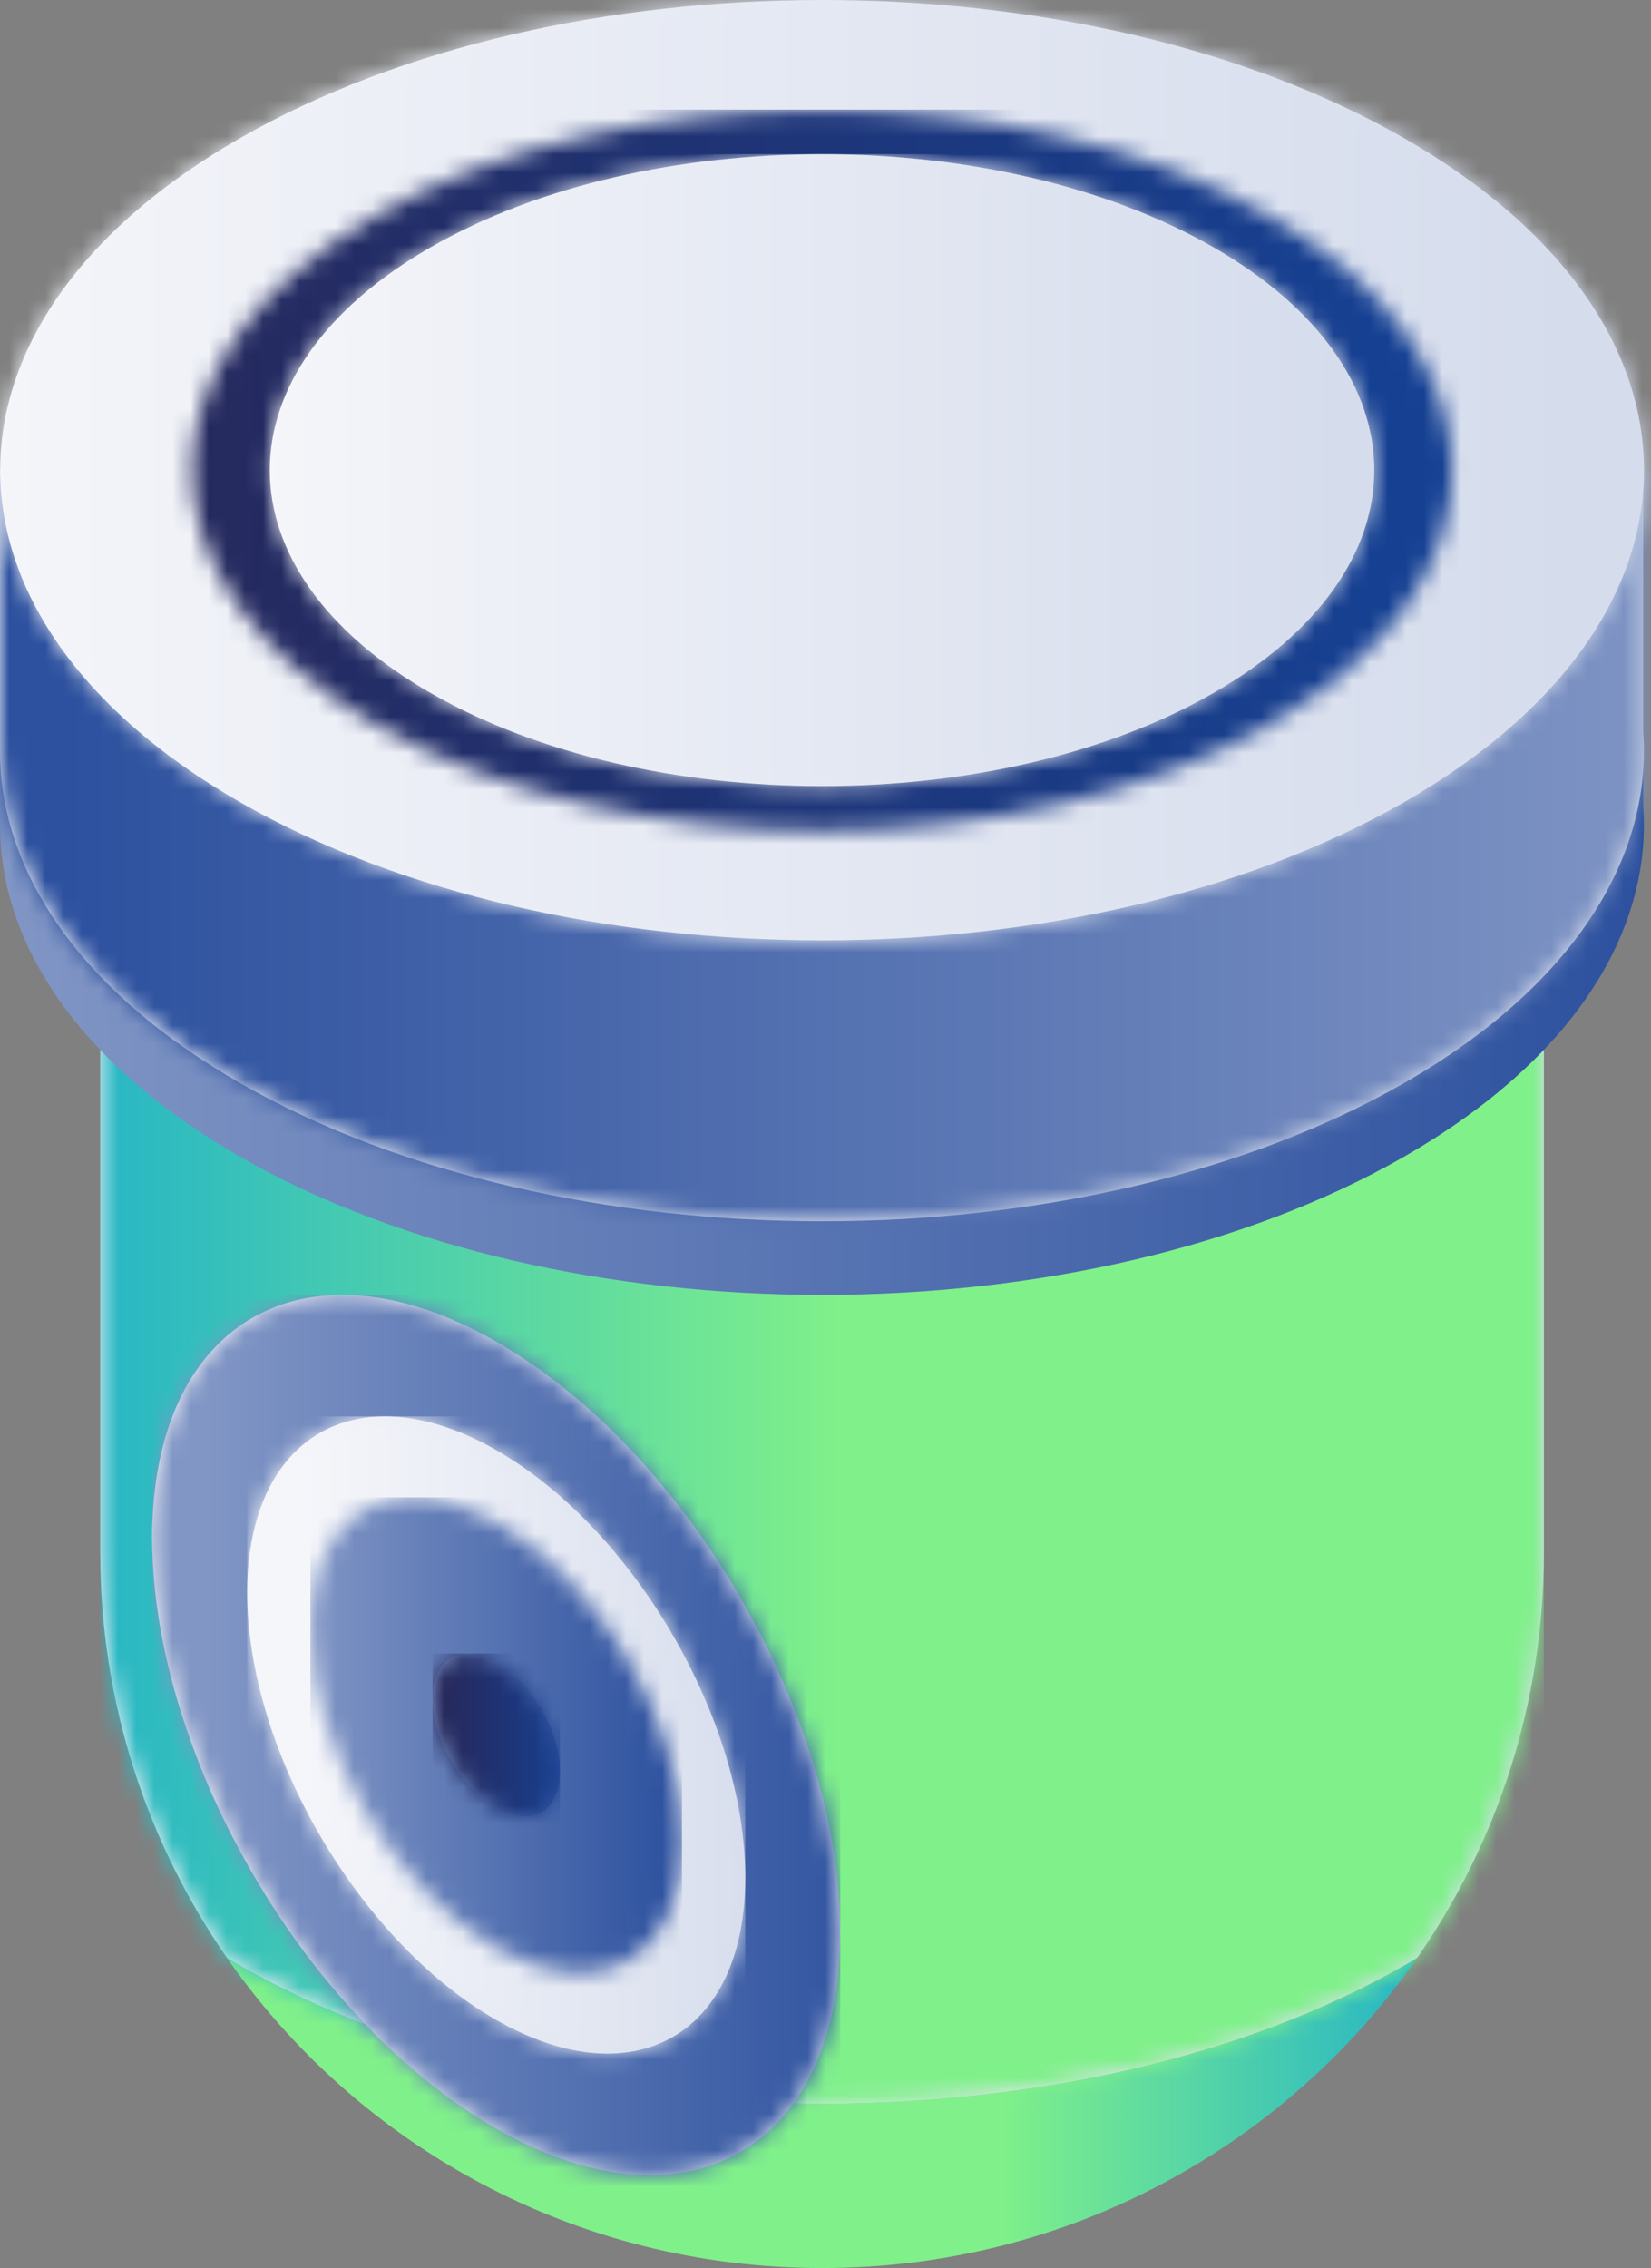 <?xml version="1.0" encoding="UTF-8"?>
<svg xmlns="http://www.w3.org/2000/svg" width="91" height="125" viewBox="0 0 91 125" fill="none">
  <rect x="0" y="0" width="91" height="125" fill="#808080" stroke="none"/>
  <g id="Calque_2" clip-path="url(#clip0_464_10662)">
    <g id="Calque 1">
      <g id="Group">
        <path id="Vector" d="M78.119 107.895C70.941 118.222 58.925 125 45.306 125C31.686 125 19.671 118.222 12.506 107.895C12.754 108.057 13.018 108.206 13.28 108.355C30.971 118.473 59.654 118.473 77.342 108.355C77.607 108.206 77.871 108.057 78.119 107.895Z" fill="url(#paint0_linear_464_10662)"></path>
        <g id="Group_2">
          <path id="Vector_2" d="M5.527 48.127V85.577C5.527 93.855 8.107 101.553 12.505 107.895C12.753 108.057 13.017 108.206 13.282 108.355C30.97 118.473 59.649 118.473 77.34 108.355C77.606 108.206 77.866 108.057 78.118 107.895C82.516 101.553 85.095 93.855 85.095 85.577V48.127H5.527Z" fill="url(#paint1_linear_464_10662)"></path>
          <g id="Clip path group">
            <mask id="mask0_464_10662" style="mask-type:luminance" maskUnits="userSpaceOnUse" x="5" y="48" width="81" height="68">
              <g id="clippath">
                <path id="Vector_3" d="M5.527 48.127V85.577C5.527 93.855 8.107 101.553 12.505 107.895C12.753 108.057 13.017 108.206 13.282 108.355C30.97 118.473 59.649 118.473 77.34 108.355C77.606 108.206 77.866 108.057 78.118 107.895C82.516 101.553 85.095 93.855 85.095 85.577V48.127H5.527Z" fill="white"></path>
              </g>
            </mask>
            <g mask="url(#mask0_464_10662)">
              <g id="Group_3">
                <path id="Vector_4" d="M85.097 48.127H5.527V118.471H85.097V48.127Z" fill="url(#paint2_linear_464_10662)"></path>
              </g>
            </g>
          </g>
        </g>
        <path id="Vector_5" d="M77.341 63.778C59.65 73.895 30.971 73.895 13.28 63.778C4.423 58.714 0 52.085 0 45.455V29.966H90.574V44.424C91.062 51.388 86.649 58.453 77.341 63.776" fill="url(#paint3_linear_464_10662)"></path>
        <g id="Group_4">
          <path id="Vector_6" d="M0 25.907V41.397C0 48.029 4.425 54.656 13.283 59.719C30.971 69.837 59.65 69.837 77.341 59.719C86.649 54.394 91.057 47.333 90.574 40.37V25.909H0V25.907Z" fill="url(#paint4_linear_464_10662)"></path>
          <g id="Clip path group_2">
            <mask id="mask1_464_10662" style="mask-type:luminance" maskUnits="userSpaceOnUse" x="0" y="25" width="91" height="43">
              <g id="clippath-1">
                <path id="Vector_7" d="M0 25.907V41.397C0 48.029 4.425 54.656 13.283 59.719C30.971 69.837 59.65 69.837 77.341 59.719C86.649 54.394 91.057 47.333 90.574 40.37V25.909H0V25.907Z" fill="white"></path>
              </g>
            </mask>
            <g mask="url(#mask1_464_10662)">
              <g id="Group_5">
                <path id="Vector_8" d="M91.059 25.907H0V69.837H91.059V25.907Z" fill="url(#paint5_linear_464_10662)"></path>
              </g>
            </g>
          </g>
        </g>
        <g id="Group_6">
          <path id="Vector_9" d="M13.276 7.589C-4.412 17.71 -4.412 34.115 13.276 44.236C30.97 54.357 59.653 54.357 77.347 44.236C95.039 34.115 95.039 17.71 77.344 7.589C68.498 2.529 56.906 0 45.308 0C33.71 0 22.12 2.532 13.276 7.589Z" fill="url(#paint6_linear_464_10662)"></path>
          <g id="Clip path group_3">
            <mask id="mask2_464_10662" style="mask-type:luminance" maskUnits="userSpaceOnUse" x="0" y="0" width="91" height="52">
              <g id="clippath-2">
                <path id="Vector_10" d="M13.274 7.589C-4.414 17.71 -4.414 34.115 13.274 44.236C30.968 54.357 59.651 54.357 77.346 44.236C95.037 34.115 95.037 17.71 77.342 7.589C68.496 2.529 56.904 0 45.306 0C33.708 0 22.119 2.532 13.274 7.589Z" fill="white"></path>
              </g>
            </mask>
            <g mask="url(#mask2_464_10662)">
              <g id="Group_7">
                <path id="Vector_11" d="M95.038 0H-4.414V54.358H95.038V0Z" fill="url(#paint7_linear_464_10662)"></path>
              </g>
            </g>
          </g>
        </g>
        <g id="Group_8">
          <path id="Vector_12" d="M20.744 11.862C7.177 19.624 7.177 32.203 20.744 39.964C34.314 47.725 56.307 47.725 69.878 39.964C83.445 32.206 83.445 19.624 69.878 11.862C63.095 7.977 54.203 6.042 45.311 6.042C36.419 6.042 27.523 7.979 20.744 11.862Z" fill="url(#paint8_linear_464_10662)"></path>
          <g id="Clip path group_4">
            <mask id="mask3_464_10662" style="mask-type:luminance" maskUnits="userSpaceOnUse" x="10" y="6" width="71" height="40">
              <g id="clippath-3">
                <path id="Vector_13" d="M20.742 11.862C7.175 19.624 7.175 32.203 20.742 39.964C34.312 47.725 56.305 47.725 69.876 39.964C83.443 32.206 83.443 19.624 69.876 11.862C63.093 7.977 54.201 6.042 45.309 6.042C36.417 6.042 27.521 7.979 20.742 11.862Z" fill="white"></path>
              </g>
            </mask>
            <g mask="url(#mask3_464_10662)">
              <g id="Group_9">
                <path id="Vector_14" d="M83.442 6.04H7.176V47.724H83.442V6.04Z" fill="url(#paint9_linear_464_10662)"></path>
              </g>
            </g>
          </g>
        </g>
        <g id="Group_10">
          <path id="Vector_15" d="M23.786 13.599C11.899 20.401 11.899 31.424 23.786 38.223C35.673 45.025 54.945 45.025 66.834 38.223C78.721 31.424 78.718 20.401 66.834 13.599C60.893 10.198 53.099 8.498 45.311 8.498C37.523 8.498 29.731 10.198 23.788 13.599" fill="url(#paint10_linear_464_10662)"></path>
          <g id="Clip path group_5">
            <mask id="mask4_464_10662" style="mask-type:luminance" maskUnits="userSpaceOnUse" x="14" y="8" width="62" height="36">
              <g id="clippath-4">
                <path id="Vector_16" d="M23.785 13.599C11.897 20.401 11.897 31.424 23.785 38.223C35.672 45.025 54.943 45.025 66.832 38.223C78.719 31.424 78.716 20.401 66.832 13.599C60.891 10.198 53.097 8.498 45.309 8.498C37.521 8.498 29.729 10.198 23.786 13.599" fill="white"></path>
              </g>
            </mask>
            <g mask="url(#mask4_464_10662)">
              <g id="Group_11">
                <path id="Vector_17" d="M78.718 8.498H11.896V45.025H78.718V8.498Z" fill="url(#paint11_linear_464_10662)"></path>
              </g>
            </g>
          </g>
        </g>
        <g id="Group_12">
          <path id="Vector_18" d="M8.39 84.767C8.39 88.584 9.25 92.654 10.768 96.643C11.918 99.713 13.488 102.722 15.327 105.527C16.68 107.568 18.186 109.488 19.814 111.213C20.343 111.798 20.889 112.352 21.465 112.876C23.314 114.631 25.3 116.135 27.347 117.309C37.83 123.312 46.315 118.447 46.315 106.461C46.315 101.745 44.991 96.626 42.752 91.784C42.414 91.037 42.045 90.31 41.646 89.583C40.514 87.413 39.189 85.32 37.701 83.374C35.719 80.76 33.498 78.418 31.083 76.502C29.884 75.539 28.622 74.67 27.346 73.94C24.295 72.192 21.422 71.365 18.873 71.365C12.656 71.368 8.387 76.283 8.387 84.771" fill="url(#paint12_linear_464_10662)"></path>
          <g id="Clip path group_6">
            <mask id="mask5_464_10662" style="mask-type:luminance" maskUnits="userSpaceOnUse" x="8" y="71" width="39" height="49">
              <g id="clippath-5">
                <path id="Vector_19" d="M8.39 84.767C8.39 88.584 9.25 92.654 10.768 96.643C11.918 99.713 13.488 102.722 15.327 105.527C16.68 107.568 18.186 109.488 19.814 111.213C20.343 111.798 20.889 112.352 21.465 112.876C23.314 114.631 25.3 116.135 27.347 117.309C37.83 123.312 46.315 118.447 46.315 106.461C46.315 101.745 44.991 96.626 42.752 91.784C42.414 91.037 42.045 90.31 41.646 89.583C40.514 87.413 39.189 85.32 37.701 83.374C35.719 80.76 33.498 78.418 31.083 76.502C29.884 75.539 28.622 74.67 27.346 73.94C24.295 72.192 21.422 71.365 18.873 71.365C12.656 71.368 8.387 76.283 8.387 84.771" fill="white"></path>
              </g>
            </mask>
            <g mask="url(#mask5_464_10662)">
              <g id="Group_13">
                <path id="Vector_20" d="M46.315 71.361H8.391V123.311H46.315V71.361Z" fill="url(#paint13_linear_464_10662)"></path>
              </g>
            </g>
          </g>
        </g>
        <g id="Group_14">
          <path id="Vector_21" d="M13.627 87.774C13.627 96.445 19.772 106.989 27.349 111.326C34.932 115.66 41.079 112.148 41.079 103.476C41.079 94.803 34.93 84.254 27.349 79.92C25.149 78.656 23.066 78.061 21.221 78.061C16.716 78.061 13.625 81.622 13.625 87.774" fill="url(#paint14_linear_464_10662)"></path>
          <g id="Clip path group_7">
            <mask id="mask6_464_10662" style="mask-type:luminance" maskUnits="userSpaceOnUse" x="13" y="78" width="29" height="36">
              <g id="clippath-6">
                <path id="Vector_22" d="M13.627 87.774C13.627 96.445 19.772 106.989 27.349 111.326C34.932 115.66 41.079 112.148 41.079 103.476C41.079 94.804 34.93 84.254 27.349 79.921C25.149 78.656 23.066 78.062 21.221 78.062C16.716 78.062 13.625 81.622 13.625 87.774" fill="white"></path>
              </g>
            </mask>
            <g mask="url(#mask6_464_10662)">
              <g id="Group_15">
                <path id="Vector_23" d="M41.081 78.062H13.627V115.66H41.081V78.062Z" fill="url(#paint15_linear_464_10662)"></path>
              </g>
            </g>
          </g>
        </g>
        <g id="Group_16">
          <path id="Vector_24" d="M17.113 89.769C17.113 96.236 21.699 104.099 27.349 107.333C33.003 110.568 37.588 107.947 37.588 101.474C37.588 95 33.003 87.143 27.349 83.913C25.704 82.973 24.155 82.523 22.78 82.523C19.42 82.523 17.113 85.177 17.113 89.767" fill="url(#paint16_linear_464_10662)"></path>
          <g id="Clip path group_8">
            <mask id="mask7_464_10662" style="mask-type:luminance" maskUnits="userSpaceOnUse" x="17" y="82" width="21" height="27">
              <g id="clippath-7">
                <path id="Vector_25" d="M17.111 89.77C17.111 96.237 21.697 104.101 27.347 107.334C33.001 110.57 37.586 107.949 37.586 101.475C37.586 95.002 33.001 87.145 27.347 83.915C25.703 82.975 24.153 82.525 22.779 82.525C19.418 82.525 17.111 85.179 17.111 89.769" fill="white"></path>
              </g>
            </mask>
            <g mask="url(#mask7_464_10662)">
              <g id="Group_17">
                <path id="Vector_26" d="M37.588 82.527H17.111V110.572H37.588V82.527Z" fill="url(#paint17_linear_464_10662)"></path>
              </g>
            </g>
          </g>
        </g>
        <g id="Group_18">
          <path id="Vector_27" d="M23.84 93.615C23.84 95.832 25.413 98.53 27.35 99.642C29.292 100.747 30.864 99.851 30.864 97.631C30.864 95.41 29.29 92.713 27.35 91.604C26.787 91.279 26.255 91.127 25.783 91.127C24.634 91.127 23.838 92.043 23.838 93.615" fill="url(#paint18_linear_464_10662)"></path>
          <g id="Clip path group_9">
            <mask id="mask8_464_10662" style="mask-type:luminance" maskUnits="userSpaceOnUse" x="23" y="91" width="8" height="10">
              <g id="clippath-8">
                <path id="Vector_28" d="M23.84 93.617C23.84 95.834 25.413 98.531 27.35 99.643C29.292 100.749 30.864 99.853 30.864 97.632C30.864 95.412 29.29 92.714 27.35 91.606C26.787 91.281 26.255 91.128 25.783 91.128C24.634 91.128 23.838 92.044 23.838 93.617" fill="white"></path>
              </g>
            </mask>
            <g mask="url(#mask8_464_10662)">
              <g id="Group_19">
                <path id="Vector_29" d="M30.866 91.13H23.84V100.751H30.866V91.13Z" fill="url(#paint19_linear_464_10662)"></path>
              </g>
            </g>
          </g>
        </g>
      </g>
    </g>
  </g>
  <defs>
    <linearGradient id="paint0_linear_464_10662" x1="12.504" y1="116.448" x2="78.119" y2="116.448" gradientUnits="userSpaceOnUse">
      <stop offset="0.65" stop-color="#80F08A"></stop>
      <stop offset="1" stop-color="#27B6C5"></stop>
    </linearGradient>
    <linearGradient id="paint1_linear_464_10662" x1="5.527" y1="82.035" x2="85.098" y2="82.035" gradientUnits="userSpaceOnUse">
      <stop stop-color="#F5F6FA"></stop>
      <stop offset="1" stop-color="#D5DCEC"></stop>
    </linearGradient>
    <linearGradient id="paint2_linear_464_10662" x1="5.033" y1="83.358" x2="84.612" y2="83.358" gradientUnits="userSpaceOnUse">
      <stop stop-color="#27B6C5"></stop>
      <stop offset="0.52" stop-color="#80F08A"></stop>
    </linearGradient>
    <linearGradient id="paint3_linear_464_10662" x1="0" y1="50.666" x2="90.611" y2="50.666" gradientUnits="userSpaceOnUse">
      <stop stop-color="#8196C5"></stop>
      <stop offset="1" stop-color="#2D519F"></stop>
    </linearGradient>
    <linearGradient id="paint4_linear_464_10662" x1="0" y1="46.606" x2="90.609" y2="46.606" gradientUnits="userSpaceOnUse">
      <stop stop-color="#F5F6FA"></stop>
      <stop offset="1" stop-color="#D5DCEC"></stop>
    </linearGradient>
    <linearGradient id="paint5_linear_464_10662" x1="3.54" y1="47.331" x2="94.131" y2="47.331" gradientUnits="userSpaceOnUse">
      <stop stop-color="#2D519F"></stop>
      <stop offset="1" stop-color="#8196C5"></stop>
    </linearGradient>
    <linearGradient id="paint6_linear_464_10662" x1="0.009" y1="25.913" x2="90.615" y2="25.913" gradientUnits="userSpaceOnUse">
      <stop stop-color="#F5F6FA"></stop>
      <stop offset="1" stop-color="#D5DCEC"></stop>
    </linearGradient>
    <linearGradient id="paint7_linear_464_10662" x1="-3.719" y1="27.737" x2="86.882" y2="27.737" gradientUnits="userSpaceOnUse">
      <stop stop-color="#F5F6FA"></stop>
      <stop offset="1" stop-color="#D5DCEC"></stop>
    </linearGradient>
    <linearGradient id="paint8_linear_464_10662" x1="10.569" y1="25.913" x2="80.052" y2="25.913" gradientUnits="userSpaceOnUse">
      <stop stop-color="#F5F6FA"></stop>
      <stop offset="1" stop-color="#D5DCEC"></stop>
    </linearGradient>
    <linearGradient id="paint9_linear_464_10662" x1="7.444" y1="27.367" x2="76.888" y2="27.367" gradientUnits="userSpaceOnUse">
      <stop stop-color="#26285B"></stop>
      <stop offset="1" stop-color="#164193"></stop>
    </linearGradient>
    <linearGradient id="paint10_linear_464_10662" x1="14.871" y1="25.912" x2="75.748" y2="25.912" gradientUnits="userSpaceOnUse">
      <stop stop-color="#F5F6FA"></stop>
      <stop offset="1" stop-color="#D5DCEC"></stop>
    </linearGradient>
    <linearGradient id="paint11_linear_464_10662" x1="13.198" y1="27.022" x2="74.077" y2="27.022" gradientUnits="userSpaceOnUse">
      <stop stop-color="#F5F6FA"></stop>
      <stop offset="1" stop-color="#D5DCEC"></stop>
    </linearGradient>
    <linearGradient id="paint12_linear_464_10662" x1="8.39" y1="95.622" x2="46.316" y2="95.622" gradientUnits="userSpaceOnUse">
      <stop stop-color="#F5F6FA"></stop>
      <stop offset="1" stop-color="#D5DCEC"></stop>
    </linearGradient>
    <linearGradient id="paint13_linear_464_10662" x1="11.245" y1="96.89" x2="49.192" y2="96.89" gradientUnits="userSpaceOnUse">
      <stop stop-color="#8196C5"></stop>
      <stop offset="1" stop-color="#2D519F"></stop>
    </linearGradient>
    <linearGradient id="paint14_linear_464_10662" x1="13.627" y1="95.622" x2="41.081" y2="95.622" gradientUnits="userSpaceOnUse">
      <stop stop-color="#F5F6FA"></stop>
      <stop offset="1" stop-color="#D5DCEC"></stop>
    </linearGradient>
    <linearGradient id="paint15_linear_464_10662" x1="16.645" y1="96.373" x2="44.102" y2="96.373" gradientUnits="userSpaceOnUse">
      <stop stop-color="#F5F6FA"></stop>
      <stop offset="1" stop-color="#D5DCEC"></stop>
    </linearGradient>
    <linearGradient id="paint16_linear_464_10662" x1="17.113" y1="95.623" x2="37.59" y2="95.623" gradientUnits="userSpaceOnUse">
      <stop stop-color="#F5F6FA"></stop>
      <stop offset="1" stop-color="#D5DCEC"></stop>
    </linearGradient>
    <linearGradient id="paint17_linear_464_10662" x1="16.691" y1="96.619" x2="37.165" y2="96.619" gradientUnits="userSpaceOnUse">
      <stop stop-color="#8196C5"></stop>
      <stop offset="1" stop-color="#2D519F"></stop>
    </linearGradient>
    <linearGradient id="paint18_linear_464_10662" x1="23.84" y1="95.623" x2="30.866" y2="95.623" gradientUnits="userSpaceOnUse">
      <stop stop-color="#8196C5"></stop>
      <stop offset="1" stop-color="#2D519F"></stop>
    </linearGradient>
    <linearGradient id="paint19_linear_464_10662" x1="24.468" y1="95.778" x2="31.498" y2="95.778" gradientUnits="userSpaceOnUse">
      <stop stop-color="#26285B"></stop>
      <stop offset="1" stop-color="#164193"></stop>
    </linearGradient>
    <clipPath id="clip0_464_10662">
      <rect width="91" height="125" fill="white" transform="matrix(-1 0 0 1 91 0)"></rect>
    </clipPath>
  </defs>
</svg>

